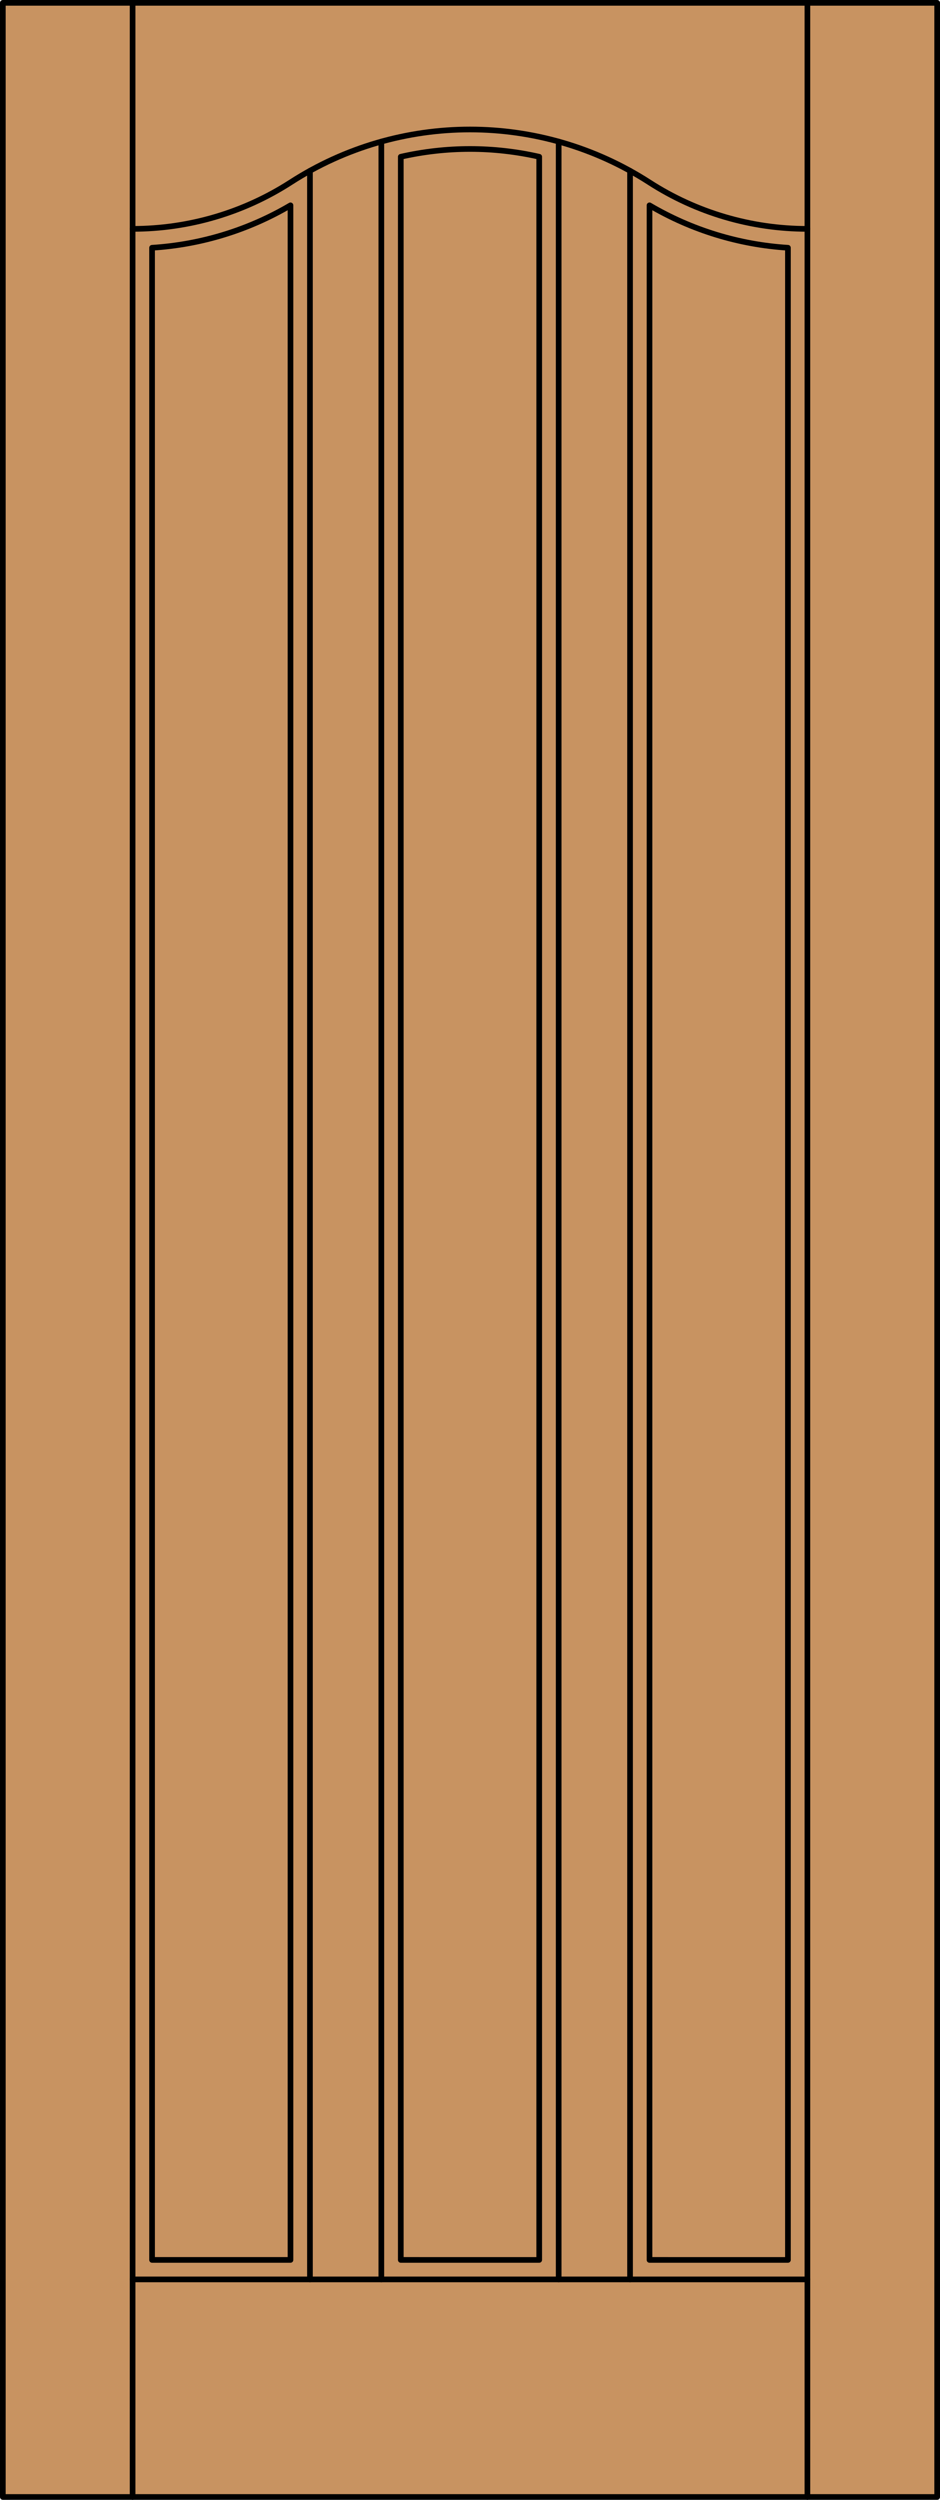 <?xml version="1.0" encoding="iso-8859-1"?>
<!-- Generator: Adobe Illustrator 14.0.0, SVG Export Plug-In . SVG Version: 6.00 Build 43363)  -->
<!DOCTYPE svg PUBLIC "-//W3C//DTD SVG 1.1//EN" "http://www.w3.org/Graphics/SVG/1.1/DTD/svg11.dtd">
<svg version="1.1" xmlns="http://www.w3.org/2000/svg" xmlns:xlink="http://www.w3.org/1999/xlink" x="0px" y="0px"
	 width="83.012px" height="220.531px" viewBox="0 0 83.012 220.531" style="enable-background:new 0 0 83.012 220.531;"
	 xml:space="preserve">
<style type="text/css">
<![CDATA[
	.st0{fill:#C89361;}
	.st1{fill:none;stroke:#000000;stroke-width:0.5;stroke-linecap:round;stroke-linejoin:round;}
]]>
</style>
<g id="DOOR_FILL">
	<rect x="0.25" y="0.25" class="st0" width="82.512" height="220.031"/>
</g>
<g id="GLASS">
</g>
<g id="_x31_">
	<rect x="0.25" y="0.25" class="st1" width="82.512" height="220.031"/>
	<line class="st1" x1="11.71" y1="220.281" x2="11.71" y2="0.25"/>
	<line class="st1" x1="71.302" y1="220.281" x2="71.302" y2="0.25"/>
	<path class="st1" d="M13.429,21.857c4.312-0.271,8.5-1.553,12.224-3.743v181.253H13.429V21.857"/>
	<path class="st1" d="M35.394,13.83c4.023-0.917,8.201-0.917,12.224,0v185.537H35.394V13.83z"/>
	<path class="st1" d="M57.359,18.114c3.724,2.19,7.912,3.473,12.224,3.743v177.51H57.359V18.114"/>
	<path class="st1" d="M11.71,20.191c4.954,0,9.803-1.427,13.967-4.11c9.639-6.211,22.02-6.211,31.658,0
		c4.164,2.684,9.013,4.11,13.967,4.11"/>
	<line class="st1" x1="33.675" y1="12.492" x2="33.675" y2="201.086"/>
	<line class="st1" x1="55.64" y1="201.086" x2="55.64" y2="15.068"/>
	<line class="st1" x1="49.337" y1="201.086" x2="49.337" y2="12.492"/>
	<line class="st1" x1="27.372" y1="201.086" x2="27.372" y2="15.068"/>
	<line class="st1" x1="71.302" y1="201.086" x2="11.71" y2="201.086"/>
</g>
<g id="_x30_">
</g>
<g id="Layer_1">
</g>
</svg>
